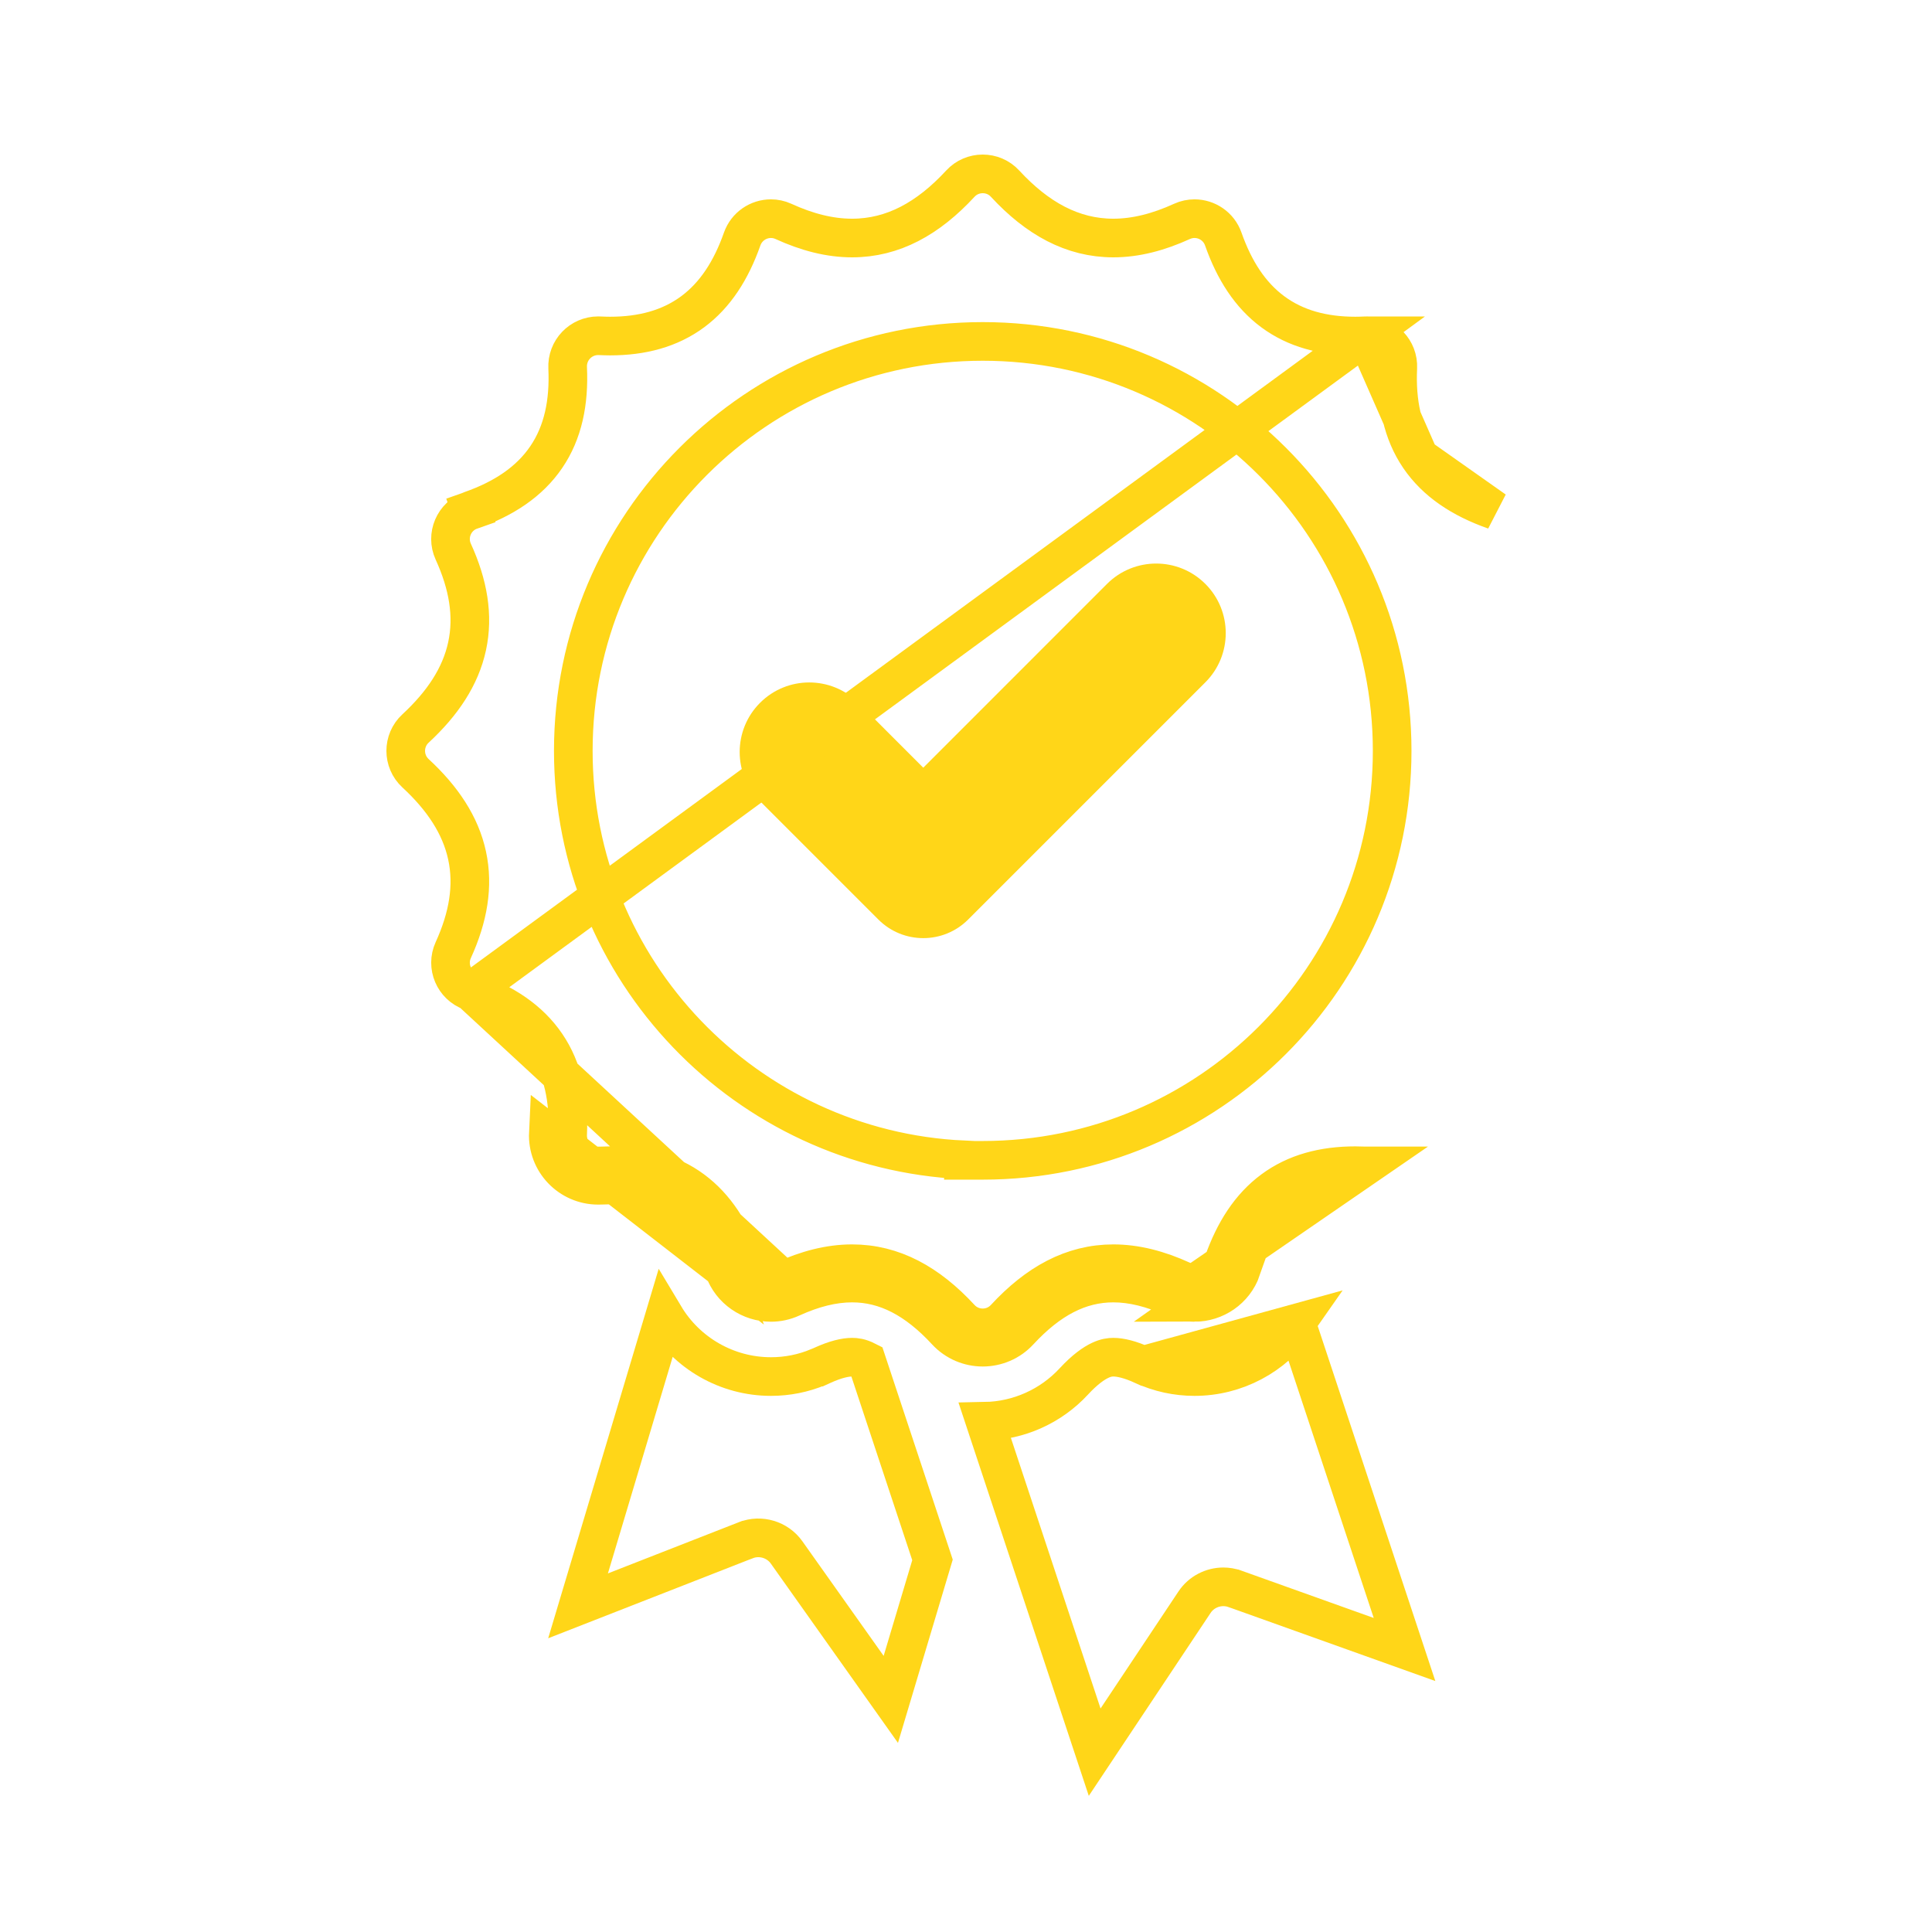 <svg width="50" height="50" viewBox="0 0 50 50" fill="none" xmlns="http://www.w3.org/2000/svg">
<path d="M22.733 23.798L19.67 20.735C18.967 20.032 18.967 18.892 19.67 18.189C20.373 17.486 21.513 17.486 22.216 18.189L23.894 19.868L28.649 15.112C29.352 14.409 30.492 14.409 31.195 15.112C31.898 15.815 31.898 16.955 31.195 17.658L25.055 23.798C24.414 24.439 23.374 24.439 22.733 23.798V23.798Z" fill="#FFD618"/>
<path d="M14.96 41.559L17.201 34.066C17.772 35.019 18.811 35.625 19.952 35.625C20.376 35.625 20.788 35.543 21.179 35.38H21.184L21.283 35.335C21.618 35.182 21.873 35.124 22.053 35.124C22.134 35.124 22.253 35.132 22.427 35.221L24.133 40.37L23.054 43.98L20.356 40.175L20.356 40.175C20.121 39.844 19.682 39.712 19.304 39.86L19.303 39.86L14.96 41.559Z" stroke="#FFD618"/>
<path d="M30.381 33.589C29.822 33.334 29.303 33.205 28.813 33.205C27.936 33.205 27.15 33.617 26.378 34.451C26.124 34.727 25.778 34.865 25.433 34.865C25.087 34.865 24.742 34.727 24.487 34.451C23.716 33.617 22.929 33.205 22.052 33.205C21.562 33.205 21.044 33.334 20.484 33.589M30.381 33.589L35.346 30.174C35.346 30.174 35.345 30.174 35.345 30.174C35.254 30.17 35.165 30.168 35.077 30.168C34.248 30.168 33.53 30.359 32.94 30.796C32.352 31.231 31.942 31.872 31.658 32.679L31.658 32.679C31.544 33.004 31.238 33.206 30.914 33.206C30.806 33.206 30.696 33.184 30.589 33.135L30.589 33.135C29.982 32.857 29.392 32.705 28.813 32.705C27.754 32.705 26.844 33.211 26.011 34.112L26.011 34.112C25.855 34.281 25.645 34.365 25.433 34.365C25.22 34.365 25.01 34.281 24.854 34.112L24.854 34.112C24.022 33.211 23.111 32.705 22.052 32.705C21.473 32.705 20.883 32.857 20.276 33.135L20.484 33.589M30.381 33.589C30.555 33.669 30.736 33.706 30.914 33.706M30.381 33.589L30.914 33.706M20.484 33.589C20.311 33.669 20.13 33.706 19.952 33.706C19.424 33.706 18.923 33.378 18.735 32.845M20.484 33.589L20.276 33.135M18.735 32.845L20.276 33.135M18.735 32.845C18.211 31.355 17.29 30.668 15.789 30.668C15.709 30.668 15.627 30.67 15.543 30.674C15.522 30.675 15.502 30.675 15.481 30.675C14.748 30.675 14.156 30.063 14.191 29.322L18.735 32.845ZM20.276 33.135C20.169 33.184 20.059 33.206 19.952 33.206C19.627 33.206 19.322 33.004 19.207 32.679C18.923 31.872 18.514 31.231 17.926 30.796C17.336 30.359 16.617 30.168 15.789 30.168C15.701 30.168 15.611 30.17 15.52 30.174L15.517 30.175C15.506 30.175 15.495 30.175 15.481 30.175C15.032 30.175 14.669 29.8 14.691 29.345C14.732 28.449 14.571 27.672 14.136 27.034C13.702 26.396 13.037 25.957 12.186 25.658L20.276 33.135ZM35.349 8.69L35.346 8.69C35.255 8.694 35.165 8.697 35.077 8.697C34.248 8.697 33.53 8.506 32.94 8.069C32.352 7.634 31.942 6.993 31.658 6.186C31.544 5.861 31.238 5.659 30.914 5.659C30.806 5.659 30.696 5.681 30.589 5.73C29.982 6.007 29.392 6.16 28.813 6.16C27.755 6.16 26.844 5.654 26.011 4.753L26.011 4.753C25.856 4.584 25.645 4.5 25.433 4.5C25.22 4.5 25.01 4.584 24.854 4.753L24.854 4.753C24.022 5.654 23.111 6.16 22.052 6.16C21.473 6.16 20.884 6.008 20.276 5.73L20.276 5.73C20.17 5.681 20.059 5.659 19.952 5.659C19.627 5.659 19.322 5.861 19.207 6.186L19.207 6.186C18.923 6.993 18.513 7.634 17.926 8.069C17.335 8.506 16.617 8.697 15.789 8.697C15.701 8.697 15.612 8.694 15.521 8.69C15.504 8.689 15.491 8.689 15.481 8.689C15.031 8.689 14.669 9.064 14.691 9.52C14.732 10.415 14.571 11.193 14.136 11.831C13.702 12.469 13.037 12.908 12.186 13.207L12.021 12.739L12.186 13.207C11.749 13.36 11.538 13.856 11.73 14.276L11.73 14.276C12.117 15.124 12.259 15.936 12.088 16.725C11.918 17.511 11.452 18.207 10.753 18.854C10.416 19.165 10.416 19.699 10.753 20.011C11.452 20.657 11.918 21.353 12.088 22.14C12.259 22.929 12.117 23.741 11.73 24.589C11.539 25.008 11.749 25.504 12.186 25.658L35.349 8.69ZM35.349 8.69C35.359 8.689 35.371 8.689 35.384 8.689C35.834 8.689 36.196 9.065 36.175 9.52C36.133 10.415 36.295 11.193 36.729 11.831M35.349 8.69L36.729 11.831M36.729 11.831C37.163 12.469 37.829 12.908 38.68 13.207L36.729 11.831ZM30.914 33.706C31.442 33.706 31.942 33.378 32.13 32.845L30.914 33.706ZM14.837 19.432C14.837 25.117 19.313 29.756 24.933 30.017V30.029H25.433C31.285 30.029 36.029 25.284 36.029 19.432C36.029 13.581 31.285 8.836 25.433 8.836C19.581 8.836 14.837 13.58 14.837 19.432Z" stroke="#FFD618"/>
<path d="M33.551 34.243C32.962 35.093 31.983 35.625 30.914 35.625C30.453 35.625 30.005 35.527 29.584 35.335L33.551 34.243ZM33.551 34.243L36.349 42.689L31.957 41.118L31.956 41.118C31.86 41.084 31.759 41.067 31.66 41.067C31.373 41.067 31.086 41.207 30.915 41.464L30.915 41.464L28.33 45.346L25.493 36.783C26.364 36.767 27.196 36.394 27.788 35.754L27.788 35.754C28.083 35.435 28.312 35.281 28.472 35.206C28.625 35.134 28.734 35.124 28.813 35.124C28.993 35.124 29.249 35.182 29.584 35.335L33.551 34.243Z" stroke="#FFD618"/>
</svg>
